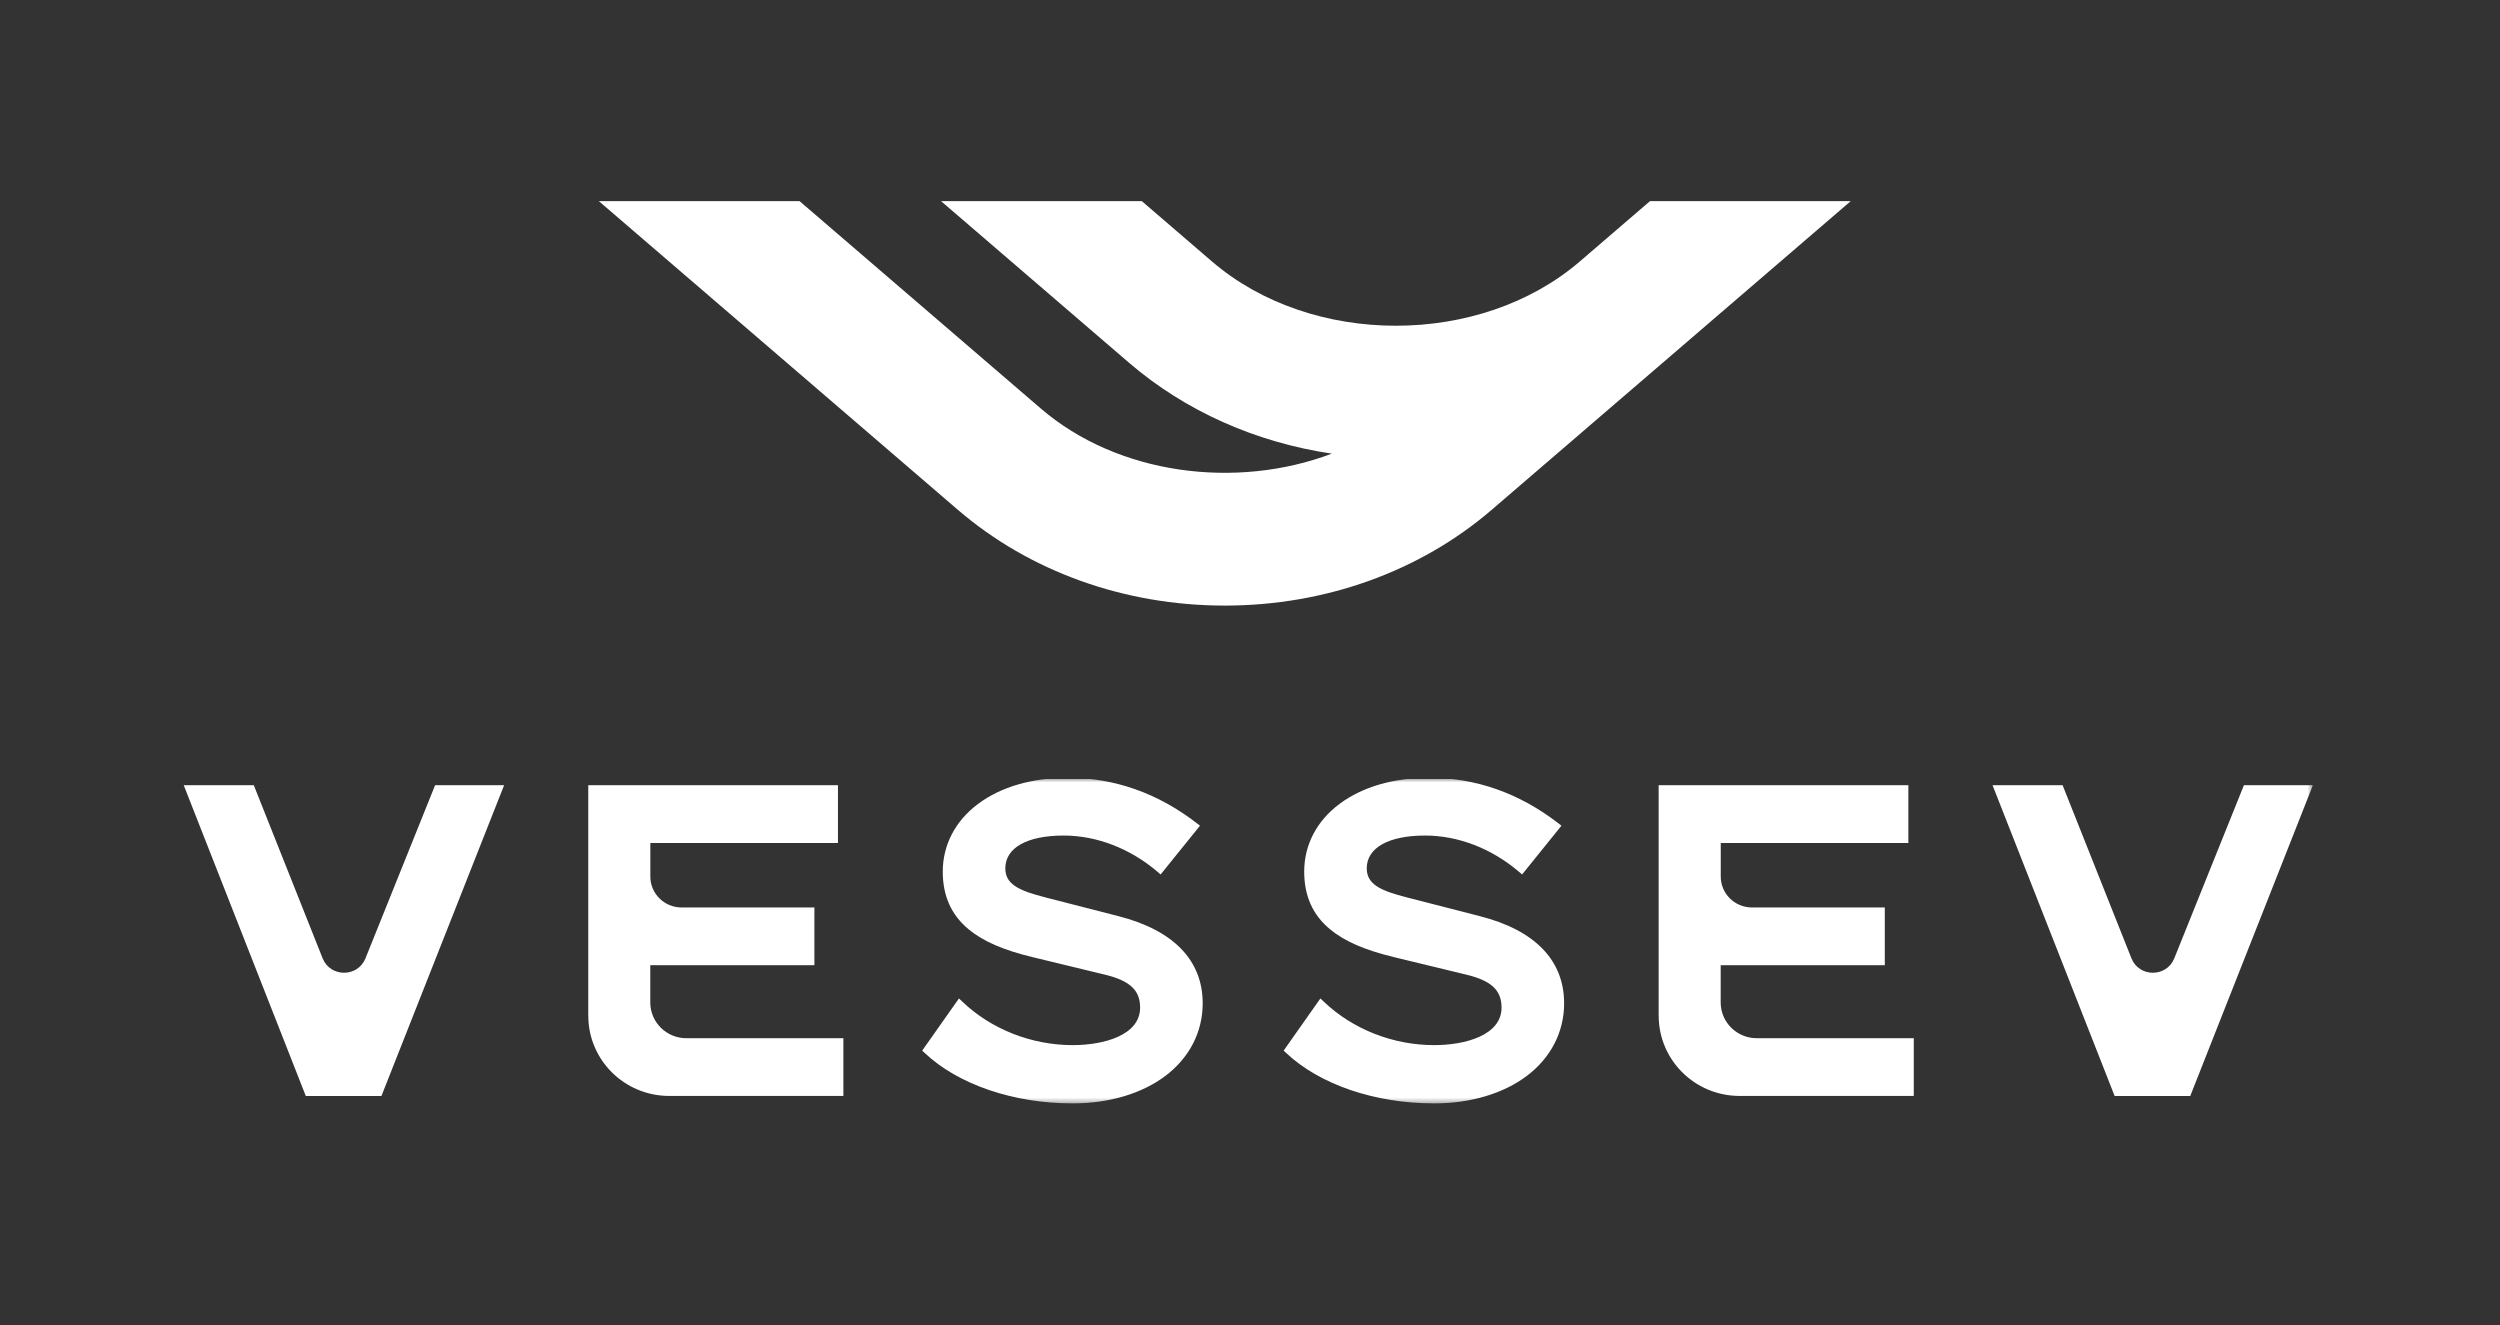 <svg width="500" height="265" viewBox="0 0 500 265" fill="none" xmlns="http://www.w3.org/2000/svg">
<rect x="0" y="0" width="500" height="265" fill="#333333" stroke="none"/>
<g clip-path="url(#clip0_1_289)">
<mask id="mask0_1_289" style="mask-type:luminance" maskUnits="userSpaceOnUse" x="-189" y="155" width="652" height="66">
<path d="M462.581 155.559H-188.141V220.68H462.581V155.559Z" fill="white"/>
</mask>
<g mask="url(#mask0_1_289)">
<path d="M61.156 219.193L36.745 157.04H50.758L64.524 191.661C66.052 195.505 71.542 195.517 73.088 191.678L87.019 157.046H100.82L76.285 219.199H61.156V219.193ZM331.729 203.158V157.046H381.673V168.596H344.149V175.302C344.149 178.718 346.935 181.492 350.385 181.492H376.959V193.042H344.137V200.495C344.137 204.445 347.37 207.643 351.361 207.643H382.755V219.187H347.922C338.982 219.187 331.74 212.01 331.74 203.152H331.734L331.729 203.158ZM422.925 219.193L398.508 157.04H412.521L426.287 191.661C427.815 195.505 433.311 195.517 434.851 191.678L448.782 157.046H462.577L438.049 219.199H422.919L422.925 219.193ZM117.654 203.158V157.046H167.593V168.596H130.068V175.302C130.068 178.718 132.855 181.492 136.305 181.492H162.879V193.042H130.057V200.495C130.057 204.445 133.29 207.643 137.281 207.643H168.675V219.187H133.842C124.902 219.187 117.66 212.01 117.66 203.152L117.654 203.158ZM214.534 220.68C202.696 220.68 191.622 216.906 184.927 210.582L184.439 210.123L191.793 199.69L192.457 200.319C198.247 205.85 206.299 209.024 214.546 209.024C220.765 209.024 228.024 207.055 228.024 201.518C228.024 198.056 225.99 196.146 221.006 194.935L206.529 191.431C200.662 190.021 196.583 188.246 193.697 185.836C190.235 182.95 188.554 179.176 188.554 174.309C188.554 168.99 191.058 164.193 195.596 160.796C200.169 157.375 206.388 155.558 213.576 155.558C222.881 155.558 231.557 158.615 239.369 164.652L239.998 165.139L232.127 174.891L231.51 174.362C226.02 169.689 219.342 167.109 212.718 167.109C205.418 167.109 201.062 169.56 201.062 173.663C201.062 176.866 203.789 178.136 209.156 179.499L223.645 183.22C234.696 186.03 240.538 192.06 240.538 200.666C240.538 206.385 237.893 211.534 233.097 215.167C228.395 218.717 221.811 220.68 214.546 220.68H214.54H214.534ZM286.827 220.68C274.983 220.68 263.915 216.906 257.22 210.582L256.732 210.123L264.079 199.69L264.744 200.319C270.533 205.85 278.586 209.024 286.833 209.024C293.052 209.024 300.311 207.055 300.311 201.518C300.311 198.056 298.277 196.146 293.293 194.935L278.815 191.431C272.955 190.021 268.876 188.246 265.984 185.836C262.522 182.95 260.841 179.176 260.841 174.309C260.841 168.99 263.339 164.193 267.882 160.796C272.456 157.375 278.674 155.558 285.863 155.558C295.168 155.558 303.844 158.615 311.661 164.652L312.29 165.139L304.42 174.891L303.803 174.362C298.313 169.689 291.635 167.109 285.005 167.109C277.71 167.109 273.349 169.56 273.349 173.663C273.349 176.866 276.076 178.136 281.449 179.499L295.932 183.22C306.982 186.03 312.825 192.06 312.825 200.666C312.825 206.385 310.18 211.534 305.384 215.167C300.681 218.717 294.098 220.68 286.833 220.68H286.827Z" fill="white"/>
</g>
</g>
<path d="M329.997 40.23L315.979 52.278C296.032 69.438 262.322 69.438 242.374 52.278L228.364 40.23H188.213L225.789 72.536C237.054 82.219 251.142 88.469 266.365 90.731C247.214 97.969 223.586 94.959 208.169 81.709L159.916 40.23H119.773L191.569 101.959C205.934 114.309 224.893 121.118 244.956 121.118C265.02 121.118 283.978 114.309 298.343 101.959L370.14 40.23H329.997Z" fill="white"/>
<defs>
<clipPath id="clip0_1_289">
<rect width="427.549" height="65.481" fill="white" transform="translate(35.033 155.784)"/>
</clipPath>
</defs>
</svg>
